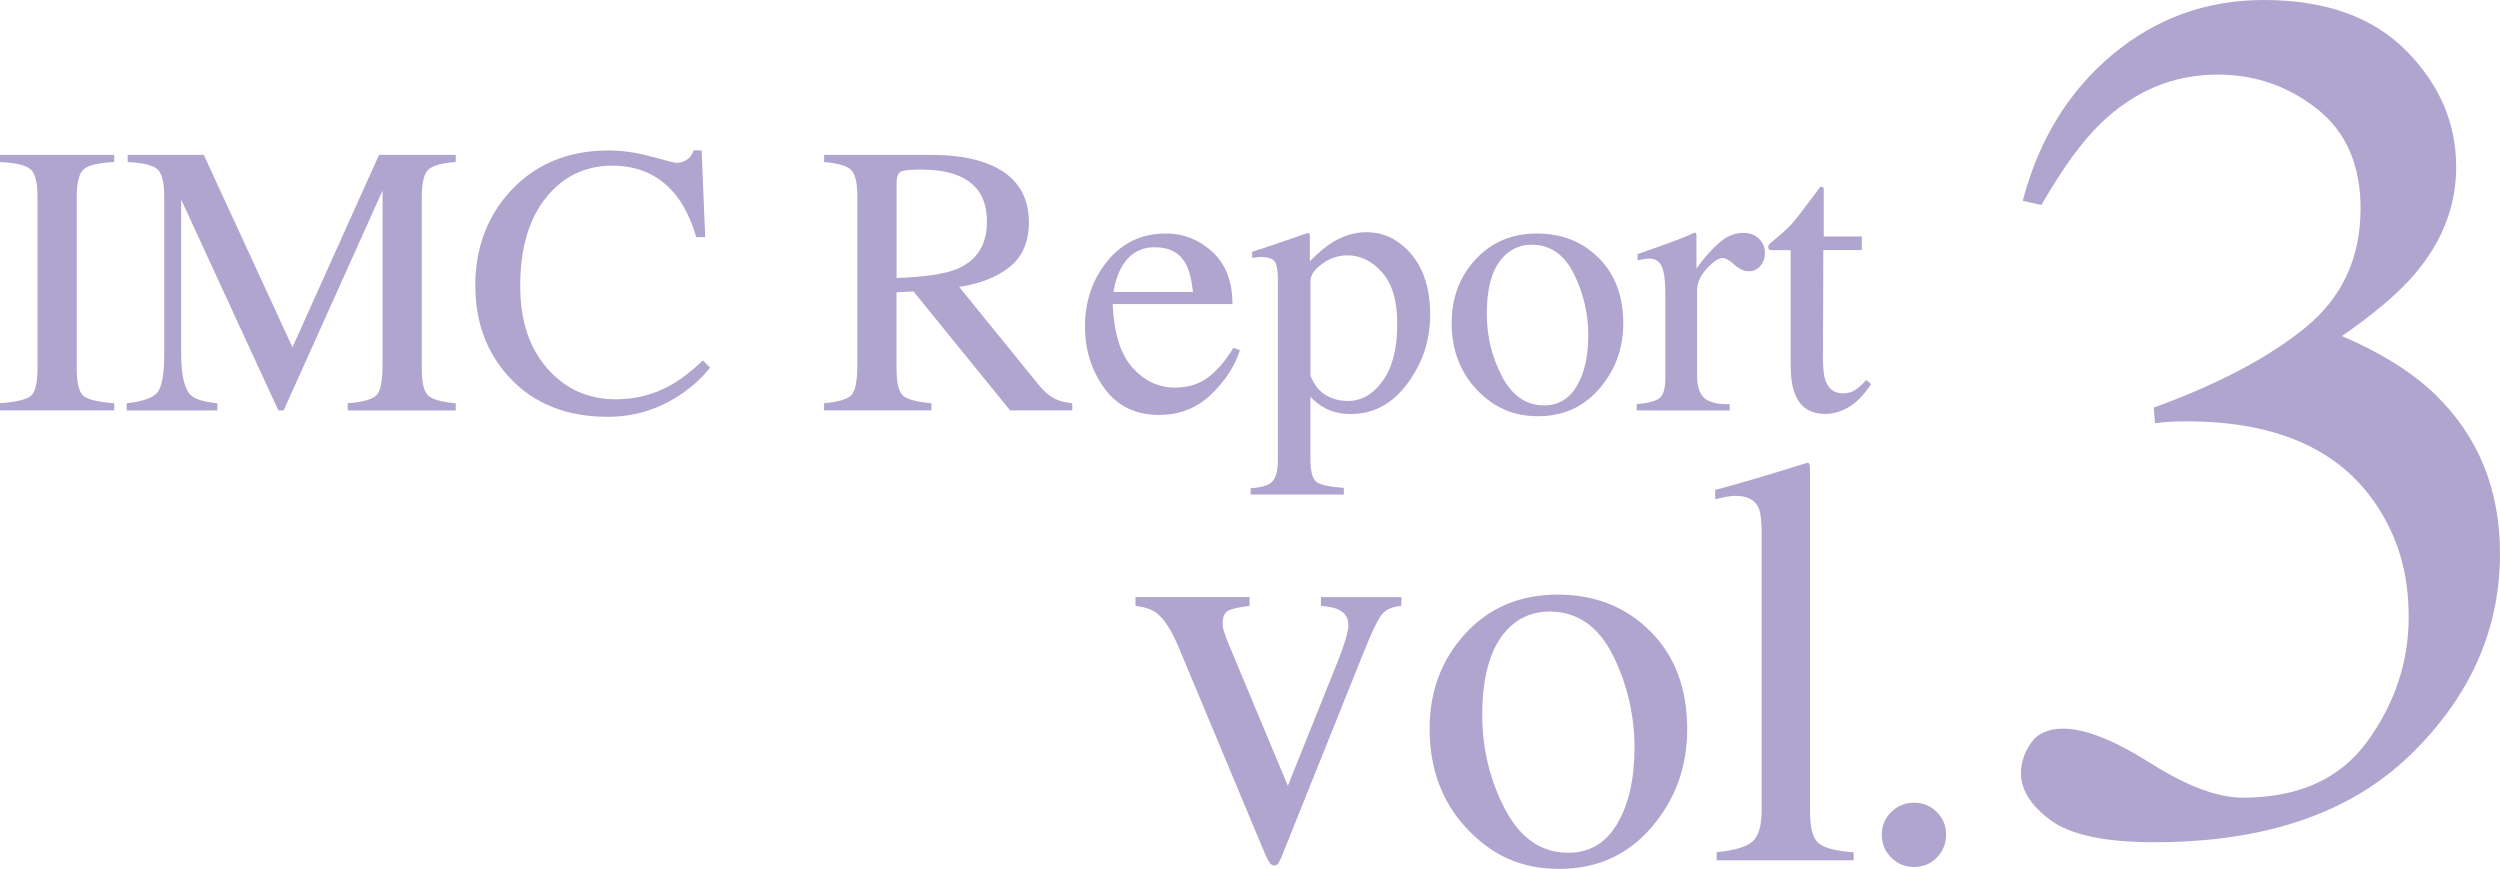 <?xml version="1.0" encoding="UTF-8"?>
<svg id="_レイヤー_2" data-name="レイヤー 2" xmlns="http://www.w3.org/2000/svg" viewBox="0 0 407.91 141.78">
  <defs>
    <style>
      .cls-1 {
        fill: #afa5cf;
        stroke-width: 0px;
      }
    </style>
  </defs>
  <g id="_レイヤー_1-2" data-name="レイヤー 1">
    <g>
      <g>
        <path class="cls-1" d="M0,65.79c2.56-.18,4.23-.57,4.98-1.15s1.14-2.09,1.14-4.51v-28.03c0-2.32-.38-3.81-1.14-4.48-.76-.67-2.42-1.06-4.98-1.18v-1.17h18.64v1.17c-2.56.12-4.23.52-4.98,1.18-.76.67-1.14,2.16-1.14,4.48v28.03c0,2.43.38,3.93,1.14,4.51.76.58,2.42.96,4.98,1.15v1.17H0v-1.17Z"/>
        <path class="cls-1" d="M20.67,65.79c2.6-.27,4.28-.86,5.02-1.77.74-.91,1.11-3.03,1.11-6.35v-25.58c0-2.27-.36-3.76-1.08-4.44s-2.35-1.09-4.89-1.21v-1.17h12.42l14.47,31.39,14.12-31.39h12.52v1.17c-2.34.16-3.85.59-4.52,1.28-.68.69-1.02,2.15-1.02,4.38v28.01c0,2.3.34,3.77,1.02,4.41.68.65,2.18,1.07,4.52,1.28v1.17h-17.63v-1.17c2.54-.21,4.13-.66,4.75-1.37.63-.71.94-2.39.94-5.06v-28.28l-16.14,35.88h-.86l-15.86-34.4v25.12c0,3.44.5,5.69,1.51,6.73.66.68,2.12,1.14,4.4,1.38v1.17h-14.8v-1.17Z"/>
        <path class="cls-1" d="M106.33,25.55c2.4.68,3.74,1.02,4.03,1.02.59,0,1.16-.16,1.69-.49.53-.33.9-.84,1.11-1.54h1.32l.58,14.15h-1.45c-.84-2.81-1.94-5.08-3.29-6.8-2.58-3.24-6.06-4.86-10.43-4.86s-8.01,1.74-10.81,5.23c-2.8,3.49-4.2,8.29-4.2,14.4,0,5.62,1.47,10.11,4.42,13.46s6.67,5.03,11.18,5.03c3.26,0,6.27-.78,9.01-2.34,1.58-.88,3.31-2.21,5.2-4l1.17,1.17c-1.39,1.76-3.13,3.31-5.2,4.65-3.53,2.26-7.35,3.38-11.48,3.38-6.77,0-12.14-2.16-16.12-6.49-3.67-4-5.51-8.99-5.51-14.98s1.94-11.28,5.81-15.44c4.08-4.37,9.39-6.55,15.94-6.55,2.28,0,4.61.34,7.01,1.02Z"/>
        <path class="cls-1" d="M134.48,65.79c2.42-.22,3.93-.69,4.52-1.41.59-.71.89-2.38.89-4.99v-27.29c0-2.21-.33-3.67-1-4.35-.67-.69-2.14-1.12-4.42-1.31v-1.17h17.44c3.63,0,6.66.46,9.08,1.38,4.59,1.74,6.89,4.95,6.89,9.62,0,3.13-1.02,5.54-3.06,7.22-2.04,1.68-4.82,2.79-8.32,3.32l12.98,15.99c.8.98,1.6,1.69,2.4,2.14s1.83.73,3.08.85v1.17h-10.15l-15.76-19.41-2.77.15v12.42c0,2.33.35,3.81,1.06,4.43.71.62,2.25,1.04,4.63,1.24v1.17h-17.51v-1.17ZM156.02,43.94c3.34-1.37,5.01-3.95,5.01-7.74s-1.5-6.13-4.49-7.46c-1.6-.72-3.72-1.07-6.37-1.07-1.78,0-2.88.13-3.28.38-.4.26-.6.85-.6,1.8v15.51c4.53-.16,7.77-.64,9.72-1.42Z"/>
        <path class="cls-1" d="M197.83,41.1c2.17,2,3.26,4.84,3.26,8.51h-19.54c.2,4.75,1.28,8.21,3.23,10.38s4.26,3.25,6.92,3.25c2.15,0,3.97-.56,5.45-1.69,1.48-1.12,2.84-2.72,4.09-4.79l1.08.37c-.84,2.61-2.42,5.02-4.72,7.24s-5.13,3.33-8.48,3.33c-3.86,0-6.84-1.46-8.94-4.37-2.1-2.91-3.15-6.27-3.15-10.06,0-4.12,1.22-7.68,3.66-10.68,2.44-2.99,5.62-4.49,9.54-4.49,2.89,0,5.42,1,7.6,3ZM183.09,43.45c-.66,1.11-1.13,2.5-1.42,4.18h12.98c-.23-2.05-.62-3.58-1.17-4.58-1-1.8-2.69-2.71-5.05-2.71s-4.12,1.04-5.35,3.11Z"/>
        <path class="cls-1" d="M204.07,79.66c1.91-.12,3.13-.53,3.65-1.23s.78-1.79.78-3.29v-29.54c0-1.56-.19-2.56-.57-3-.38-.44-1.09-.66-2.14-.66-.23,0-.44.01-.63.03-.2.02-.48.06-.85.12v-1.01l2.92-.95c.1-.02,2.16-.73,6.18-2.12.1,0,.18.05.23.14.05.09.08.2.08.32v4.15c1.35-1.35,2.54-2.36,3.57-3.01,1.85-1.15,3.74-1.72,5.69-1.72,2.83,0,5.27,1.2,7.31,3.61,2.04,2.41,3.06,5.7,3.06,9.88s-1.23,7.82-3.68,11.16-5.53,5.01-9.25,5.01c-1.15,0-2.14-.14-2.98-.43-1.31-.43-2.52-1.22-3.63-2.37v10.09c0,2.07.34,3.34,1.02,3.82.68.47,2.15.79,4.43.95v1.08h-15.2v-1.02ZM216.21,64.39c1.06.69,2.3,1.03,3.74,1.03,2.22,0,4.11-1.1,5.68-3.3,1.57-2.2,2.35-5.27,2.35-9.2s-.82-6.58-2.45-8.45c-1.63-1.86-3.52-2.8-5.68-2.8-1.52,0-2.9.47-4.15,1.4-1.25.93-1.88,1.85-1.88,2.75v15.46c.53,1.39,1.33,2.43,2.38,3.12Z"/>
        <path class="cls-1" d="M240.76,42.33c2.59-2.82,5.93-4.23,10.01-4.23s7.42,1.33,10.09,4c2.67,2.67,4,6.21,4,10.65,0,4.08-1.29,7.63-3.88,10.64-2.58,3.02-5.93,4.52-10.03,4.52s-7.27-1.45-10-4.34c-2.73-2.89-4.09-6.52-4.09-10.89,0-4.08,1.3-7.53,3.89-10.35ZM245.67,41.54c-2.06,1.87-3.08,5.09-3.08,9.66,0,3.65.83,7.06,2.48,10.21,1.65,3.16,3.95,4.74,6.89,4.74,2.3,0,4.07-1.06,5.32-3.17s1.87-4.88,1.87-8.31-.79-6.89-2.37-10.03c-1.58-3.14-3.87-4.71-6.87-4.71-1.62,0-3.03.53-4.22,1.6Z"/>
        <path class="cls-1" d="M267.05,65.94c1.89-.16,3.14-.5,3.75-1,.62-.5.92-1.57.92-3.21v-13.88c0-2.03-.19-3.48-.57-4.35s-1.07-1.31-2.08-1.31c-.21,0-.48.03-.82.08-.34.05-.69.12-1.06.2v-1.01c1.17-.41,2.36-.83,3.59-1.26s2.08-.74,2.55-.92c1.02-.39,2.08-.83,3.16-1.32.14,0,.23.05.26.15.03.1.05.32.05.65v5.05c1.32-1.83,2.59-3.25,3.81-4.28,1.22-1.03,2.49-1.54,3.81-1.54,1.05,0,1.9.31,2.56.94s.99,1.41.99,2.35c0,.84-.25,1.55-.75,2.12-.5.57-1.13.86-1.89.86s-1.56-.36-2.35-1.08c-.79-.72-1.41-1.08-1.86-1.08-.72,0-1.6.58-2.65,1.74-1.05,1.16-1.57,2.35-1.57,3.58v13.88c0,1.76.41,2.99,1.23,3.68.82.69,2.18,1.01,4.09.97v1.02h-15.17v-1.02Z"/>
        <path class="cls-1" d="M303.78,38.59v2.21h-6.28l-.06,17.72c0,1.56.13,2.74.4,3.54.49,1.42,1.46,2.12,2.89,2.12.74,0,1.38-.17,1.92-.52.54-.35,1.16-.9,1.86-1.66l.8.68-.68.92c-1.07,1.44-2.2,2.45-3.38,3.05s-2.34.89-3.45.89c-2.42,0-4.06-1.08-4.92-3.23-.47-1.17-.71-2.79-.71-4.86v-18.64h-3.35c-.1-.06-.18-.12-.23-.18-.05-.06-.08-.14-.08-.25,0-.21.05-.36.14-.48.09-.11.38-.37.88-.79,1.42-1.17,2.44-2.12,3.06-2.85.62-.73,2.1-2.65,4.42-5.77.27,0,.42.02.48.06.05.04.08.2.08.46v7.57h6.21Z"/>
      </g>
      <g>
        <path class="cls-1" d="M203.88,97.43v1.43c-1.6.18-2.73.43-3.39.74-.66.31-.99.99-.99,2.03,0,.49.07.96.21,1.41.14.45.38,1.1.72,1.96l9.7,23.21,8.22-20.48c.4-1.02.78-2.08,1.13-3.19.35-1.11.53-1.96.53-2.54,0-1.2-.57-2.06-1.71-2.59-.68-.28-1.6-.46-2.77-.55v-1.43h13.12v1.43c-1.51.12-2.59.62-3.26,1.5-.66.88-1.62,2.9-2.89,6.07l-13.35,33.26c-.25.58-.45.99-.6,1.2-.15.21-.37.32-.65.32-.31,0-.57-.18-.79-.53-.22-.35-.45-.79-.69-1.32l-14.13-33.81c-1.14-2.74-2.36-4.6-3.65-5.59-.77-.55-1.89-.92-3.37-1.11v-1.43h18.62Z"/>
        <path class="cls-1" d="M239.1,103.37c3.9-4.23,8.91-6.35,15.04-6.35s11.15,2,15.15,6,6,9.33,6,15.98c0,6.13-1.94,11.46-5.82,15.98-3.88,4.53-8.9,6.79-15.06,6.79s-10.92-2.17-15.01-6.51c-4.1-4.34-6.14-9.79-6.14-16.35,0-6.13,1.95-11.31,5.84-15.54ZM246.48,102.19c-3.09,2.8-4.63,7.64-4.63,14.5,0,5.48,1.24,10.59,3.72,15.34s5.93,7.11,10.34,7.11c3.46,0,6.12-1.59,7.98-4.76,1.87-3.17,2.8-7.33,2.8-12.47s-1.19-10.35-3.56-15.06c-2.38-4.71-5.82-7.07-10.32-7.07-2.44,0-4.55.8-6.34,2.4Z"/>
        <path class="cls-1" d="M280.1,139.05c2.86-.28,4.8-.85,5.82-1.73,1.02-.88,1.52-2.59,1.52-5.15v-45.13c0-2.03-.17-3.43-.51-4.2-.62-1.29-1.86-1.94-3.74-1.94-.43,0-.9.05-1.41.14-.51.09-1.15.23-1.92.42v-1.52c4.16-1.11,9.16-2.59,15.01-4.43.22,0,.35.09.39.28.05.19.07.59.07,1.2v55.38c0,2.68.46,4.41,1.39,5.2s2.83,1.29,5.73,1.5v1.29h-22.36v-1.29Z"/>
        <path class="cls-1" d="M308.56,139.91c-1.02-1.03-1.52-2.27-1.52-3.72s.51-2.68,1.55-3.7c1.03-1.02,2.27-1.52,3.72-1.52s2.68.51,3.7,1.52,1.52,2.25,1.52,3.7-.5,2.69-1.5,3.72c-1,1.03-2.24,1.55-3.72,1.55s-2.73-.52-3.74-1.55Z"/>
      </g>
      <path class="cls-1" d="M350.88,124.51c5.92,3.76,10.94,5.64,15.06,5.64,9.15,0,15.95-3.09,20.4-9.28,4.45-6.19,6.67-12.92,6.67-20.19s-1.8-13.16-5.39-18.47c-6.08-8.97-16.35-13.46-30.8-13.46-.85,0-1.67.02-2.45.05-.79.03-1.7.12-2.75.25l-.2-2.55c10.46-3.79,18.7-8.14,24.72-13.04,6.01-4.9,9.02-11.38,9.02-19.42,0-7.13-2.37-12.55-7.11-16.28-4.74-3.73-10.15-5.59-16.23-5.59-7.19,0-13.54,2.65-19.03,7.94-3.01,2.88-6.24,7.32-9.71,13.34l-3.04-.69c2.61-9.94,7.49-17.88,14.61-23.83,7.13-5.95,15.36-8.93,24.72-8.93,10,0,17.74,2.75,23.2,8.24,5.46,5.49,8.19,11.83,8.19,19.03,0,6.34-2.26,12.16-6.77,17.46-2.55,3.01-6.51,6.38-11.87,10.1,6.28,2.68,11.31,5.82,15.1,9.42,7.13,6.87,10.69,15.56,10.69,26.09,0,12.42-4.89,23.38-14.66,32.86-9.78,9.48-23.69,14.22-41.73,14.22-8.04,0-13.68-1.19-16.92-3.58-3.24-2.39-4.85-4.95-4.85-7.7,0-1.7.54-3.33,1.62-4.9s2.83-2.35,5.25-2.35c3.6,0,8.35,1.88,14.27,5.64Z"/>
    </g>
  </g>
</svg>